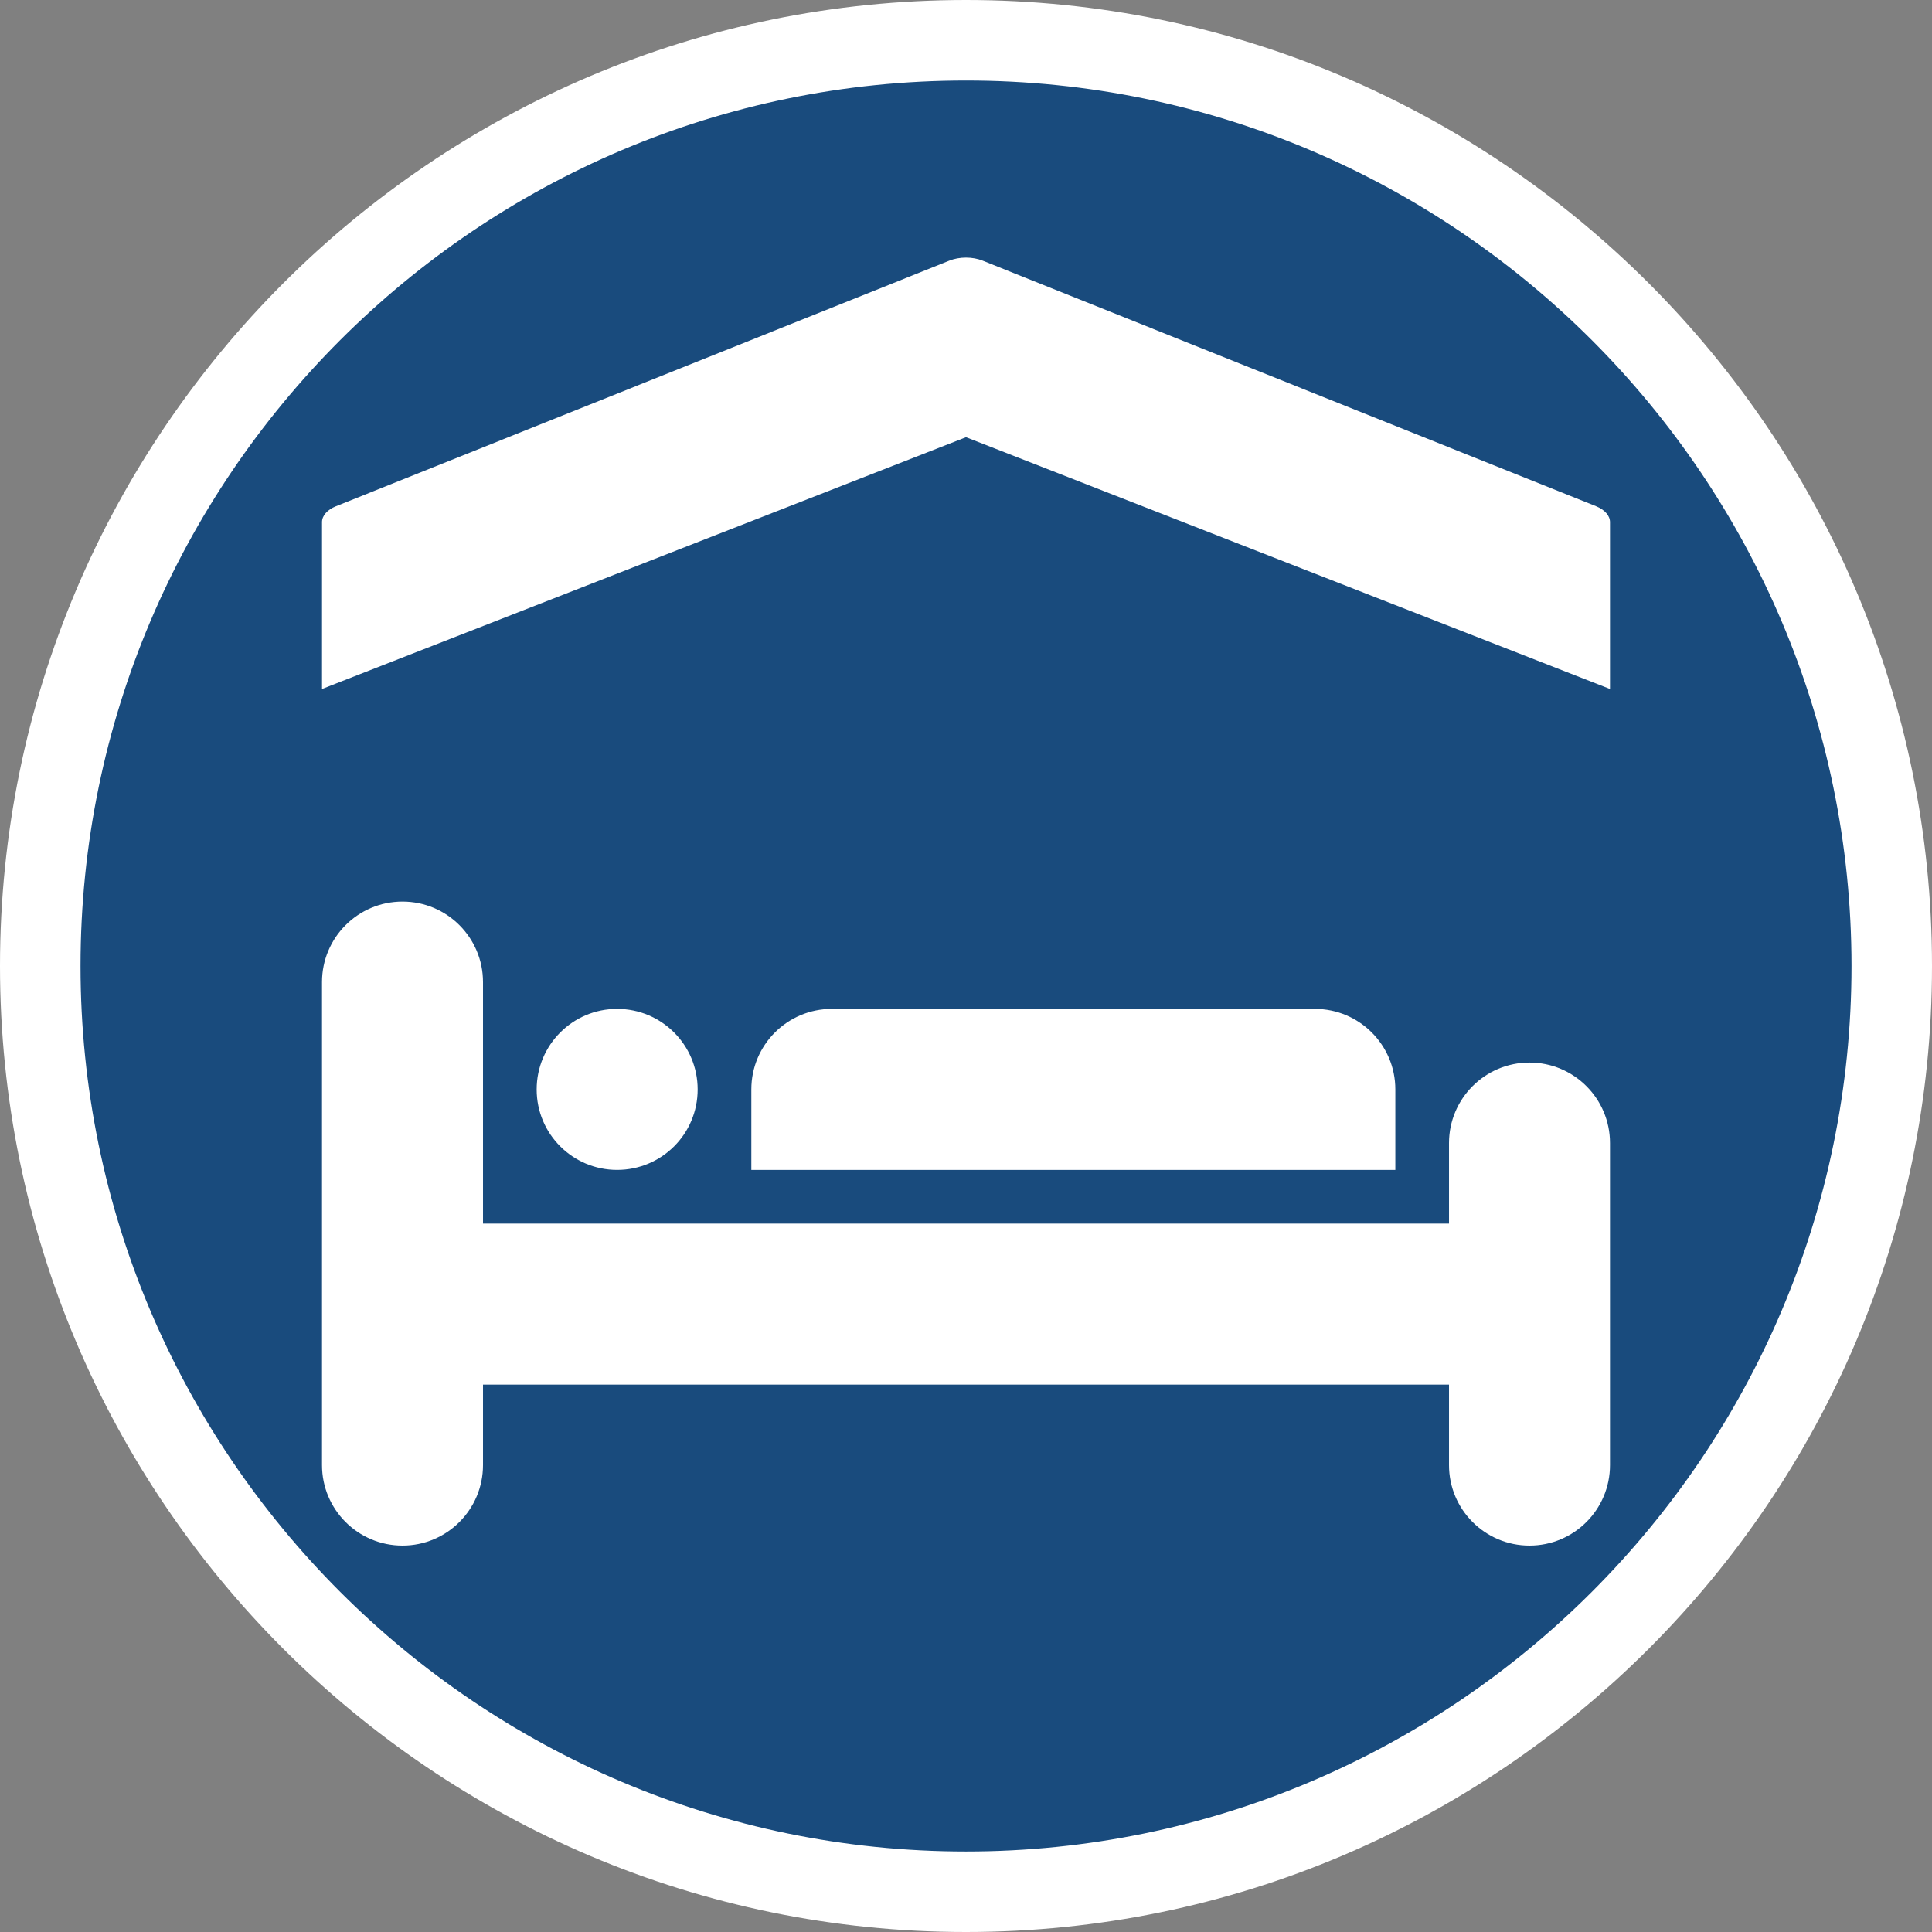 <?xml version="1.0" encoding="utf-8"?>
<!-- Generator: Adobe Illustrator 16.0.0, SVG Export Plug-In . SVG Version: 6.00 Build 0)  -->
<!DOCTYPE svg PUBLIC "-//W3C//DTD SVG 1.1//EN" "http://www.w3.org/Graphics/SVG/1.1/DTD/svg11.dtd">
<svg version="1.1" xmlns="http://www.w3.org/2000/svg" xmlns:xlink="http://www.w3.org/1999/xlink" x="0px" y="0px"
	 width="170.079px" height="170.079px" viewBox="0 0 170.079 170.079" enable-background="new 0 0 170.079 170.079"
	 xml:space="preserve">
<rect x="0" y="0" width="170.079" height="170.079" fill="#808080" stroke="none"/>
<g id="Calque_1">
	<g id="Calque_1_1_">
		<g>
			<path fill="#FFFFFF" d="M85.04,0C38.15,0,0,38.148,0,85.039c0,46.896,38.15,85.04,85.037,85.04
				c46.893,0,85.042-38.146,85.042-85.04C170.083,38.148,131.932,0,85.04,0z"/>
			<path fill="#194B7D" d="M85.04,7.087c-42.985,0-77.951,34.971-77.951,77.952c0,42.986,34.968,77.954,77.951,77.954
				c42.984,0,77.953-34.969,77.953-77.954C162.993,42.058,128.022,7.087,85.04,7.087z"/>
		</g>
	</g>
</g>
<g id="pOp_xAE_icons">
	<g>
		<path fill="#FFFFFF" d="M141.732,60.653V45.961c0-0.565-0.463-1.09-1.23-1.398L86.507,22.946c-0.892-0.358-2.044-0.358-2.937,0
			L29.579,44.563c-0.769,0.308-1.231,0.833-1.231,1.398v14.692L85.04,38.49L141.732,60.653z"/>
		<path fill="#FFFFFF" d="M47.244,95.907c0,3.92,3.174,7.082,7.083,7.082c3.92,0,7.09-3.162,7.09-7.082
			c0-3.922-3.17-7.092-7.09-7.092C50.418,88.815,47.244,91.985,47.244,95.907z"/>
		<path fill="#FFFFFF" d="M134.646,93.54c-3.914,0-7.086,3.174-7.086,7.088v7.087h-85.04V86.454c0-3.914-3.173-7.086-7.087-7.086
			s-7.086,3.173-7.086,7.086v42.522c0,3.915,3.173,7.087,7.086,7.087s7.087-3.172,7.087-7.087v-7.087h85.04v7.087
			c0,3.915,3.172,7.087,7.086,7.087c3.913,0,7.086-3.172,7.086-7.087v-28.349C141.732,96.713,138.559,93.54,134.646,93.54z"/>
		<path fill="#FFFFFF" d="M73.229,88.815c-3.914,0-7.087,3.172-7.087,7.086v7.09h56.693v-7.09c0-3.914-3.174-7.086-7.087-7.086
			H73.229z"/>
	</g>
</g>
</svg>
